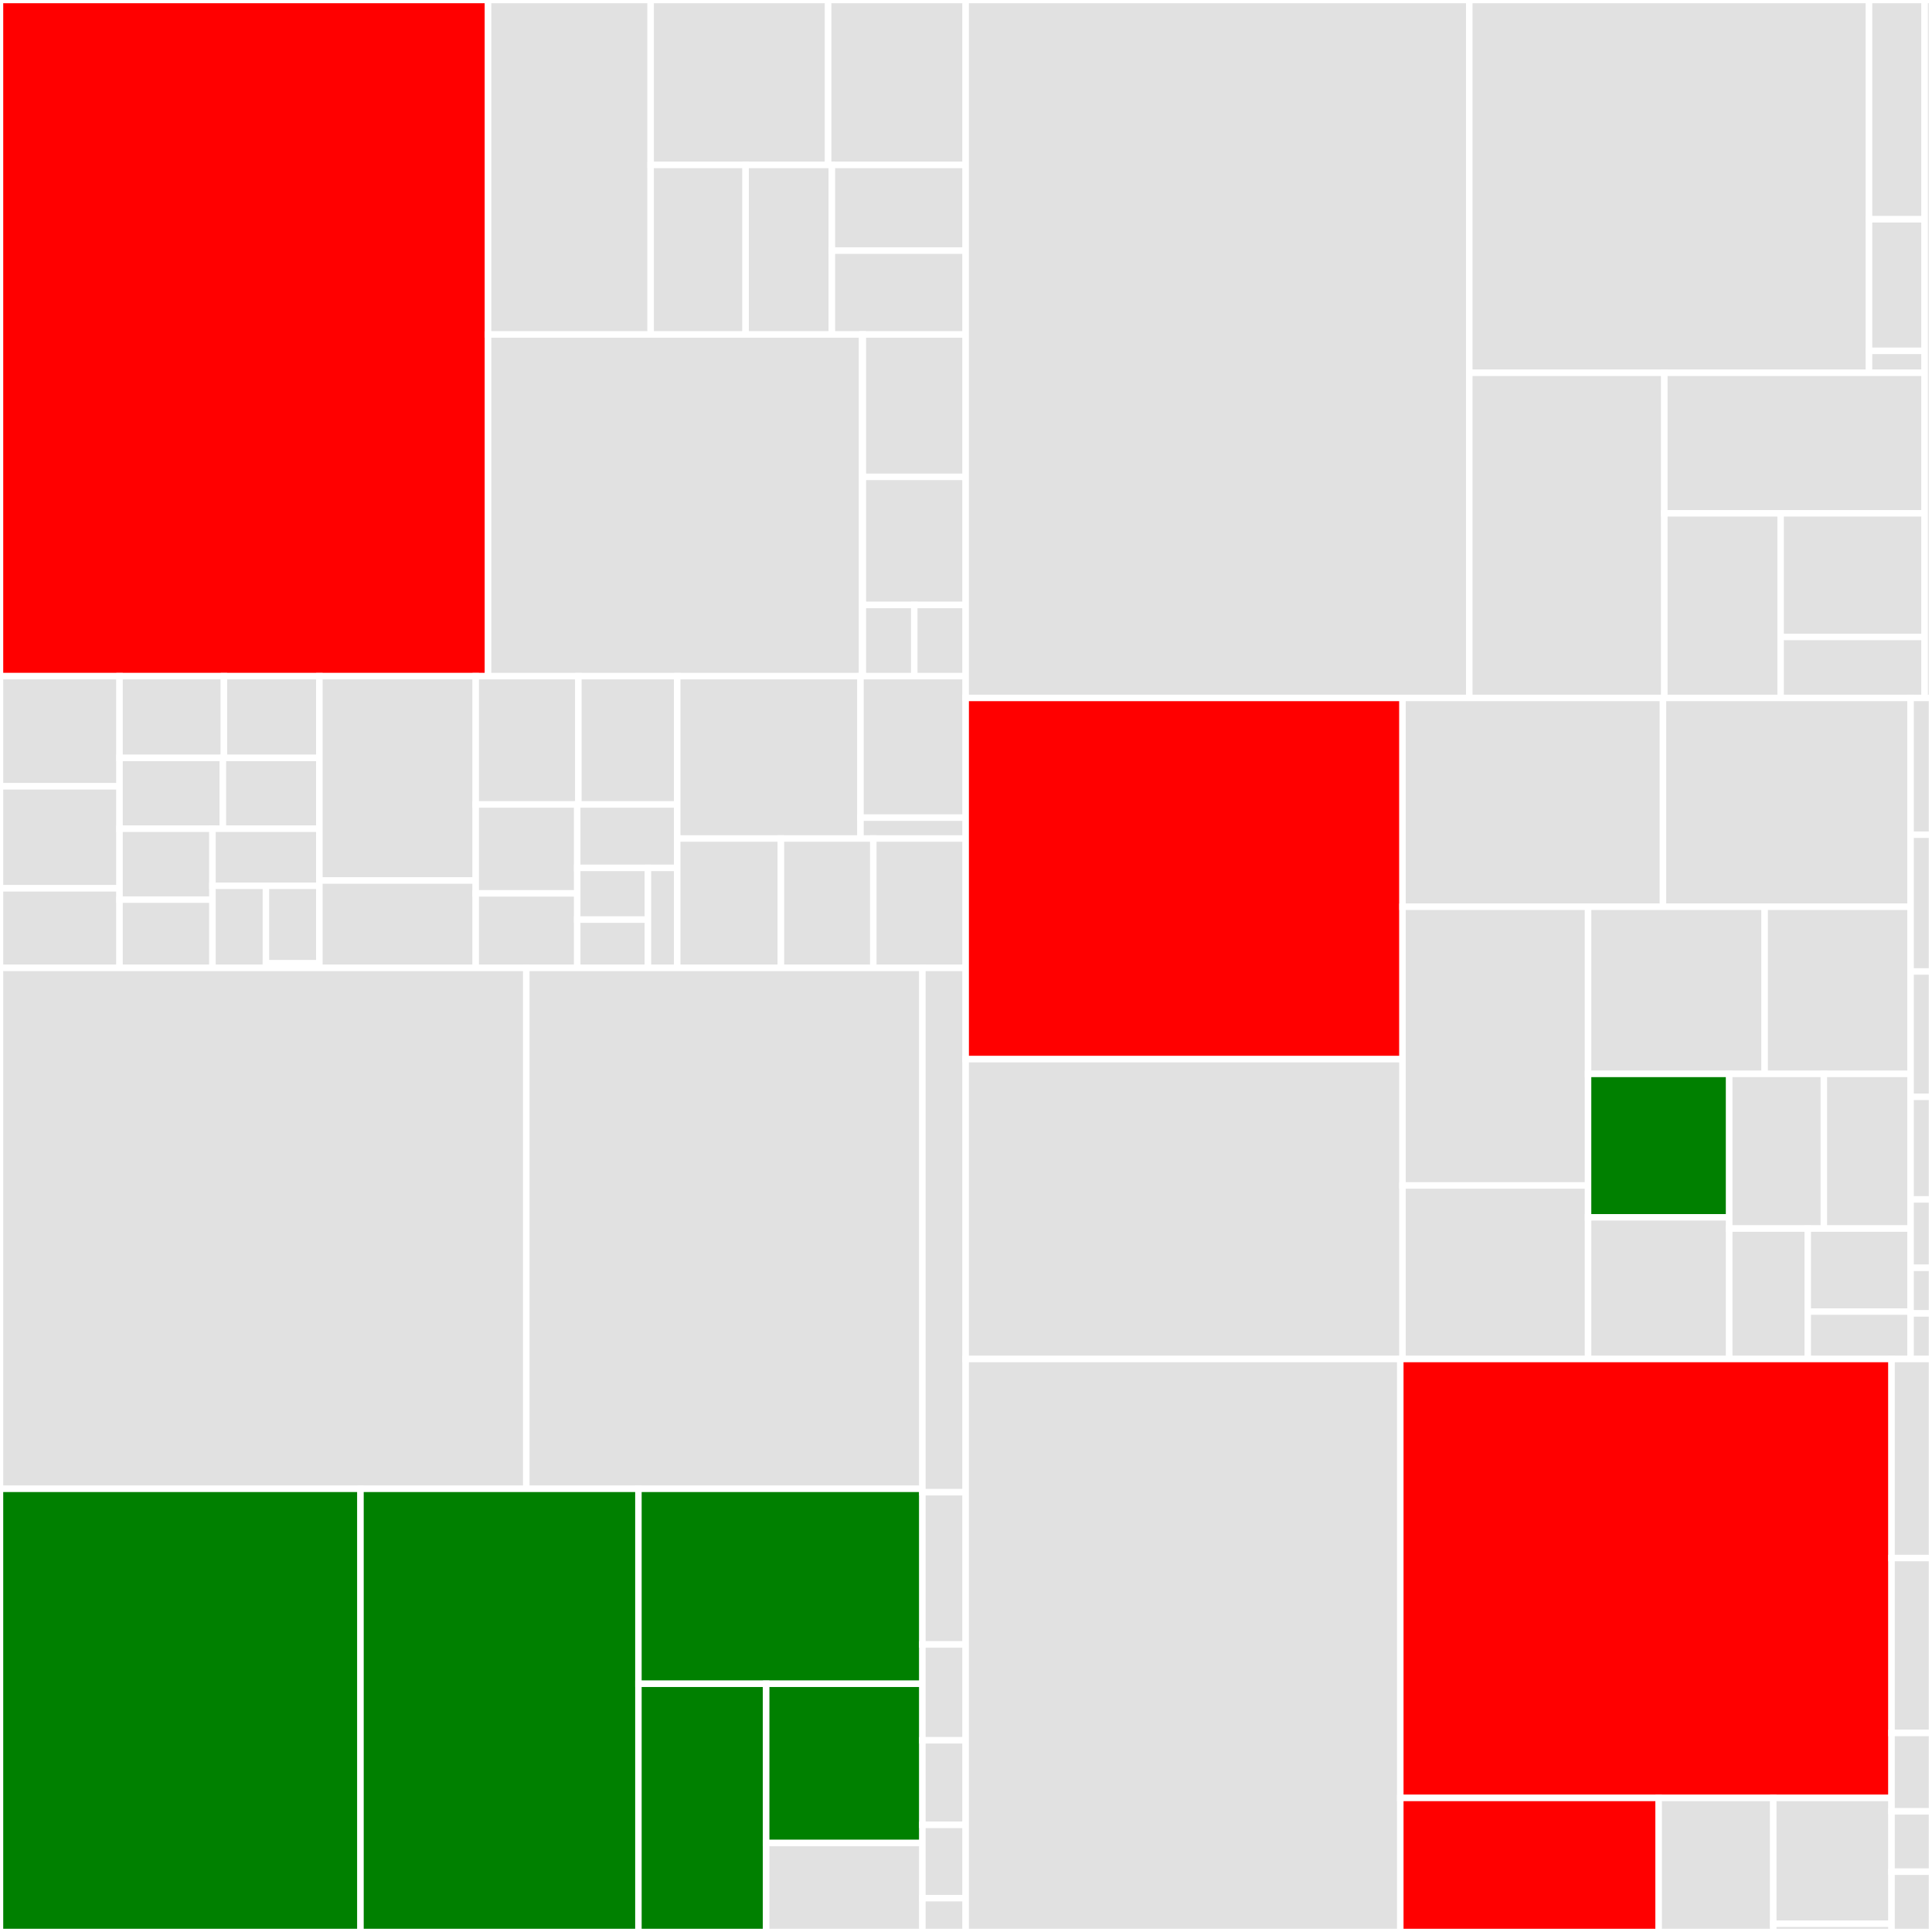 <svg baseProfile="full" width="300" height="300" viewBox="0 0 300 300" version="1.1"
xmlns="http://www.w3.org/2000/svg" xmlns:ev="http://www.w3.org/2001/xml-events"
xmlns:xlink="http://www.w3.org/1999/xlink">

<rect x="0" y="0" width="300" height="300" fill="#333333" stroke="none"/>

<style>rect.s{mask:url(#mask);}</style>
<defs>
  <pattern id="white" width="4" height="4" patternUnits="userSpaceOnUse" patternTransform="rotate(45)">
    <rect width="2" height="2" transform="translate(0,0)" fill="white"></rect>
  </pattern>
  <mask id="mask">
    <rect x="0" y="0" width="100%" height="100%" fill="url(#white)"></rect>
  </mask>
</defs>

<rect x="0" y="0" width="75.788" height="104.994" fill="red" stroke="white" stroke-width="1" class=" tooltipped" data-content="trie/src/trie.ts"><title>trie/src/trie.ts</title></rect>
<rect x="75.788" y="0" width="25.249" height="51.942" fill="#e1e1e1" stroke="white" stroke-width="1" class=" tooltipped" data-content="trie/src/util/encoding.ts"><title>trie/src/util/encoding.ts</title></rect>
<rect x="101.037" y="0" width="27.557" height="25.61" fill="#e1e1e1" stroke="white" stroke-width="1" class=" tooltipped" data-content="trie/src/util/view.ts"><title>trie/src/util/view.ts</title></rect>
<rect x="128.594" y="0" width="21.357" height="25.61" fill="#e1e1e1" stroke="white" stroke-width="1" class=" tooltipped" data-content="trie/src/util/nibbles.ts"><title>trie/src/util/nibbles.ts</title></rect>
<rect x="101.037" y="25.61" width="14.741" height="26.332" fill="#e1e1e1" stroke="white" stroke-width="1" class=" tooltipped" data-content="trie/src/util/readStream.ts"><title>trie/src/util/readStream.ts</title></rect>
<rect x="115.778" y="25.61" width="13.401" height="26.332" fill="#e1e1e1" stroke="white" stroke-width="1" class=" tooltipped" data-content="trie/src/util/asyncWalk.ts"><title>trie/src/util/asyncWalk.ts</title></rect>
<rect x="129.179" y="25.61" width="20.772" height="13.307" fill="#e1e1e1" stroke="white" stroke-width="1" class=" tooltipped" data-content="trie/src/util/hex.ts"><title>trie/src/util/hex.ts</title></rect>
<rect x="129.179" y="38.918" width="20.772" height="13.024" fill="#e1e1e1" stroke="white" stroke-width="1" class=" tooltipped" data-content="trie/src/util/genesisState.ts"><title>trie/src/util/genesisState.ts</title></rect>
<rect x="75.788" y="51.942" width="58.089" height="53.052" fill="#e1e1e1" stroke="white" stroke-width="1" class=" tooltipped" data-content="trie/src/proof/range.ts"><title>trie/src/proof/range.ts</title></rect>
<rect x="133.877" y="51.942" width="0.111" height="53.052" fill="#e1e1e1" stroke="white" stroke-width="1" class=" tooltipped" data-content="trie/src/proof/index.ts"><title>trie/src/proof/index.ts</title></rect>
<rect x="133.988" y="51.942" width="15.963" height="22.105" fill="#e1e1e1" stroke="white" stroke-width="1" class=" tooltipped" data-content="trie/src/node/branch.ts"><title>trie/src/node/branch.ts</title></rect>
<rect x="133.988" y="74.047" width="15.963" height="19.895" fill="#e1e1e1" stroke="white" stroke-width="1" class=" tooltipped" data-content="trie/src/node/node.ts"><title>trie/src/node/node.ts</title></rect>
<rect x="133.988" y="93.942" width="7.982" height="11.053" fill="#e1e1e1" stroke="white" stroke-width="1" class=" tooltipped" data-content="trie/src/node/extension.ts"><title>trie/src/node/extension.ts</title></rect>
<rect x="141.969" y="93.942" width="7.982" height="11.053" fill="#e1e1e1" stroke="white" stroke-width="1" class=" tooltipped" data-content="trie/src/node/leaf.ts"><title>trie/src/node/leaf.ts</title></rect>
<rect x="0" y="104.994" width="18.565" height="17.106" fill="#e1e1e1" stroke="white" stroke-width="1" class=" tooltipped" data-content="trie/examples/merkle_patricia_trees/example4b.js"><title>trie/examples/merkle_patricia_trees/example4b.js</title></rect>
<rect x="0" y="122.1" width="18.565" height="15.839" fill="#e1e1e1" stroke="white" stroke-width="1" class=" tooltipped" data-content="trie/examples/merkle_patricia_trees/example2b.js"><title>trie/examples/merkle_patricia_trees/example2b.js</title></rect>
<rect x="0" y="137.94" width="18.565" height="12.355" fill="#e1e1e1" stroke="white" stroke-width="1" class=" tooltipped" data-content="trie/examples/merkle_patricia_trees/example4a.js"><title>trie/examples/merkle_patricia_trees/example4a.js</title></rect>
<rect x="18.565" y="104.994" width="16.209" height="12.699" fill="#e1e1e1" stroke="white" stroke-width="1" class=" tooltipped" data-content="trie/examples/merkle_patricia_trees/example3a.js"><title>trie/examples/merkle_patricia_trees/example3a.js</title></rect>
<rect x="34.774" y="104.994" width="14.82" height="12.699" fill="#e1e1e1" stroke="white" stroke-width="1" class=" tooltipped" data-content="trie/examples/merkle_patricia_trees/example1d.js"><title>trie/examples/merkle_patricia_trees/example1d.js</title></rect>
<rect x="18.565" y="117.693" width="16.049" height="10.993" fill="#e1e1e1" stroke="white" stroke-width="1" class=" tooltipped" data-content="trie/examples/merkle_patricia_trees/example3b.js"><title>trie/examples/merkle_patricia_trees/example3b.js</title></rect>
<rect x="34.615" y="117.693" width="14.979" height="10.993" fill="#e1e1e1" stroke="white" stroke-width="1" class=" tooltipped" data-content="trie/examples/merkle_patricia_trees/example2d.js"><title>trie/examples/merkle_patricia_trees/example2d.js</title></rect>
<rect x="18.565" y="128.687" width="14.426" height="11.008" fill="#e1e1e1" stroke="white" stroke-width="1" class=" tooltipped" data-content="trie/examples/merkle_patricia_trees/example1a.js"><title>trie/examples/merkle_patricia_trees/example1a.js</title></rect>
<rect x="18.565" y="139.694" width="14.426" height="10.6" fill="#e1e1e1" stroke="white" stroke-width="1" class=" tooltipped" data-content="trie/examples/merkle_patricia_trees/example1b.js"><title>trie/examples/merkle_patricia_trees/example1b.js</title></rect>
<rect x="32.991" y="128.687" width="16.603" height="8.856" fill="#e1e1e1" stroke="white" stroke-width="1" class=" tooltipped" data-content="trie/examples/merkle_patricia_trees/example1c.js"><title>trie/examples/merkle_patricia_trees/example1c.js</title></rect>
<rect x="32.991" y="137.542" width="8.302" height="12.752" fill="#e1e1e1" stroke="white" stroke-width="1" class=" tooltipped" data-content="trie/examples/merkle_patricia_trees/example2a.js"><title>trie/examples/merkle_patricia_trees/example2a.js</title></rect>
<rect x="41.293" y="137.542" width="8.302" height="12.044" fill="#e1e1e1" stroke="white" stroke-width="1" class=" tooltipped" data-content="trie/examples/merkle_patricia_trees/example2c.js"><title>trie/examples/merkle_patricia_trees/example2c.js</title></rect>
<rect x="41.293" y="149.586" width="8.302" height="0.708" fill="#e1e1e1" stroke="white" stroke-width="1" class=" tooltipped" data-content="trie/examples/merkle_patricia_trees/infura_endpoint.js"><title>trie/examples/merkle_patricia_trees/infura_endpoint.js</title></rect>
<rect x="49.594" y="104.994" width="24.278" height="31.734" fill="#e1e1e1" stroke="white" stroke-width="1" class=" tooltipped" data-content="trie/examples/customLevelDB.ts"><title>trie/examples/customLevelDB.ts</title></rect>
<rect x="49.594" y="136.728" width="24.278" height="13.566" fill="#e1e1e1" stroke="white" stroke-width="1" class=" tooltipped" data-content="trie/examples/level-legacy.js"><title>trie/examples/level-legacy.js</title></rect>
<rect x="73.872" y="104.994" width="15.939" height="19.924" fill="#e1e1e1" stroke="white" stroke-width="1" class=" tooltipped" data-content="trie/examples/level.js"><title>trie/examples/level.js</title></rect>
<rect x="89.811" y="104.994" width="15.349" height="19.924" fill="#e1e1e1" stroke="white" stroke-width="1" class=" tooltipped" data-content="trie/examples/lmdb.js"><title>trie/examples/lmdb.js</title></rect>
<rect x="73.872" y="124.919" width="15.76" height="13.807" fill="#e1e1e1" stroke="white" stroke-width="1" class=" tooltipped" data-content="trie/examples/proofs.ts"><title>trie/examples/proofs.ts</title></rect>
<rect x="73.872" y="138.726" width="15.76" height="11.568" fill="#e1e1e1" stroke="white" stroke-width="1" class=" tooltipped" data-content="trie/examples/logDemo.ts"><title>trie/examples/logDemo.ts</title></rect>
<rect x="89.632" y="124.919" width="15.528" height="9.847" fill="#e1e1e1" stroke="white" stroke-width="1" class=" tooltipped" data-content="trie/examples/createFromProof.ts"><title>trie/examples/createFromProof.ts</title></rect>
<rect x="89.632" y="134.766" width="10.983" height="8.032" fill="#e1e1e1" stroke="white" stroke-width="1" class=" tooltipped" data-content="trie/examples/walkDemo.ts"><title>trie/examples/walkDemo.ts</title></rect>
<rect x="89.632" y="142.798" width="10.983" height="7.496" fill="#e1e1e1" stroke="white" stroke-width="1" class=" tooltipped" data-content="trie/examples/trieWalking.ts"><title>trie/examples/trieWalking.ts</title></rect>
<rect x="100.616" y="134.766" width="4.545" height="15.528" fill="#e1e1e1" stroke="white" stroke-width="1" class=" tooltipped" data-content="trie/examples/rootPersistence.ts"><title>trie/examples/rootPersistence.ts</title></rect>
<rect x="105.16" y="104.994" width="28.461" height="25.21" fill="#e1e1e1" stroke="white" stroke-width="1" class=" tooltipped" data-content="trie/benchmarks/engines/level.ts"><title>trie/benchmarks/engines/level.ts</title></rect>
<rect x="133.621" y="104.994" width="16.33" height="21.969" fill="#e1e1e1" stroke="white" stroke-width="1" class=" tooltipped" data-content="trie/benchmarks/suite.ts"><title>trie/benchmarks/suite.ts</title></rect>
<rect x="133.621" y="126.963" width="16.33" height="3.241" fill="#e1e1e1" stroke="white" stroke-width="1" class=" tooltipped" data-content="trie/benchmarks/keys.ts"><title>trie/benchmarks/keys.ts</title></rect>
<rect x="105.16" y="130.205" width="16.101" height="20.09" fill="#e1e1e1" stroke="white" stroke-width="1" class=" tooltipped" data-content="trie/recipes/level.ts"><title>trie/recipes/level.ts</title></rect>
<rect x="121.262" y="130.205" width="14.345" height="20.09" fill="#e1e1e1" stroke="white" stroke-width="1" class=" tooltipped" data-content="trie/recipes/level-legacy.ts"><title>trie/recipes/level-legacy.ts</title></rect>
<rect x="135.606" y="130.205" width="14.345" height="20.09" fill="#e1e1e1" stroke="white" stroke-width="1" class=" tooltipped" data-content="trie/recipes/lmdb.ts"><title>trie/recipes/lmdb.ts</title></rect>
<rect x="0" y="150.294" width="81.723" height="80.889" fill="#e1e1e1" stroke="white" stroke-width="1" class=" tooltipped" data-content="common/src/common.ts"><title>common/src/common.ts</title></rect>
<rect x="81.723" y="150.294" width="61.51" height="80.889" fill="#e1e1e1" stroke="white" stroke-width="1" class=" tooltipped" data-content="common/src/hardforks.ts"><title>common/src/hardforks.ts</title></rect>
<rect x="0" y="231.183" width="55.977" height="68.817" fill="green" stroke="white" stroke-width="1" class=" tooltipped" data-content="common/src/chains.ts"><title>common/src/chains.ts</title></rect>
<rect x="55.977" y="231.183" width="43.158" height="68.817" fill="green" stroke="white" stroke-width="1" class=" tooltipped" data-content="common/src/eips.ts"><title>common/src/eips.ts</title></rect>
<rect x="99.135" y="231.183" width="44.098" height="30.274" fill="green" stroke="white" stroke-width="1" class=" tooltipped" data-content="common/src/utils.ts"><title>common/src/utils.ts</title></rect>
<rect x="99.135" y="261.457" width="19.836" height="38.543" fill="green" stroke="white" stroke-width="1" class=" tooltipped" data-content="common/src/enums.ts"><title>common/src/enums.ts</title></rect>
<rect x="118.972" y="261.457" width="24.262" height="24.726" fill="green" stroke="white" stroke-width="1" class=" tooltipped" data-content="common/src/interfaces.ts"><title>common/src/interfaces.ts</title></rect>
<rect x="118.972" y="286.183" width="24.262" height="13.817" fill="#e1e1e1" stroke="white" stroke-width="1" class=" tooltipped" data-content="common/src/crc.ts"><title>common/src/crc.ts</title></rect>
<rect x="143.233" y="150.294" width="6.718" height="81.419" fill="#e1e1e1" stroke="white" stroke-width="1" class=" tooltipped" data-content="common/scripts/update-bootnodes.js"><title>common/scripts/update-bootnodes.js</title></rect>
<rect x="143.233" y="231.713" width="6.718" height="23.638" fill="#e1e1e1" stroke="white" stroke-width="1" class=" tooltipped" data-content="common/examples/common.ts"><title>common/examples/common.ts</title></rect>
<rect x="143.233" y="255.351" width="6.718" height="14.883" fill="#e1e1e1" stroke="white" stroke-width="1" class=" tooltipped" data-content="common/examples/customCrypto.ts"><title>common/examples/customCrypto.ts</title></rect>
<rect x="143.233" y="270.234" width="6.718" height="13.132" fill="#e1e1e1" stroke="white" stroke-width="1" class=" tooltipped" data-content="common/examples/customChains.ts"><title>common/examples/customChains.ts</title></rect>
<rect x="143.233" y="283.366" width="6.718" height="11.381" fill="#e1e1e1" stroke="white" stroke-width="1" class=" tooltipped" data-content="common/examples/fromGeth.ts"><title>common/examples/fromGeth.ts</title></rect>
<rect x="143.233" y="294.747" width="6.718" height="5.253" fill="#e1e1e1" stroke="white" stroke-width="1" class=" tooltipped" data-content="common/examples/customChain.ts"><title>common/examples/customChain.ts</title></rect>
<rect x="149.951" y="0" width="78.199" height="108.375" fill="#e1e1e1" stroke="white" stroke-width="1" class=" tooltipped" data-content="blockchain/src/blockchain.ts"><title>blockchain/src/blockchain.ts</title></rect>
<rect x="228.15" y="0" width="62.075" height="57.889" fill="#e1e1e1" stroke="white" stroke-width="1" class=" tooltipped" data-content="blockchain/src/consensus/clique.ts"><title>blockchain/src/consensus/clique.ts</title></rect>
<rect x="290.225" y="0" width="8.636" height="34.052" fill="#e1e1e1" stroke="white" stroke-width="1" class=" tooltipped" data-content="blockchain/src/consensus/ethash.ts"><title>blockchain/src/consensus/ethash.ts</title></rect>
<rect x="290.225" y="34.052" width="8.636" height="20.431" fill="#e1e1e1" stroke="white" stroke-width="1" class=" tooltipped" data-content="blockchain/src/consensus/casper.ts"><title>blockchain/src/consensus/casper.ts</title></rect>
<rect x="290.225" y="54.483" width="8.636" height="3.405" fill="#e1e1e1" stroke="white" stroke-width="1" class=" tooltipped" data-content="blockchain/src/consensus/index.ts"><title>blockchain/src/consensus/index.ts</title></rect>
<rect x="228.15" y="57.889" width="30.288" height="50.486" fill="#e1e1e1" stroke="white" stroke-width="1" class=" tooltipped" data-content="blockchain/src/db/manager.ts"><title>blockchain/src/db/manager.ts</title></rect>
<rect x="258.438" y="57.889" width="40.423" height="21.824" fill="#e1e1e1" stroke="white" stroke-width="1" class=" tooltipped" data-content="blockchain/src/db/operation.ts"><title>blockchain/src/db/operation.ts</title></rect>
<rect x="258.438" y="79.713" width="18.057" height="28.662" fill="#e1e1e1" stroke="white" stroke-width="1" class=" tooltipped" data-content="blockchain/src/db/helpers.ts"><title>blockchain/src/db/helpers.ts</title></rect>
<rect x="276.495" y="79.713" width="22.366" height="19.196" fill="#e1e1e1" stroke="white" stroke-width="1" class=" tooltipped" data-content="blockchain/src/db/constants.ts"><title>blockchain/src/db/constants.ts</title></rect>
<rect x="276.495" y="98.908" width="22.366" height="9.466" fill="#e1e1e1" stroke="white" stroke-width="1" class=" tooltipped" data-content="blockchain/src/db/cache.ts"><title>blockchain/src/db/cache.ts</title></rect>
<rect x="298.86" y="0" width="1.14" height="108.375" fill="#e1e1e1" stroke="white" stroke-width="1" class=" tooltipped" data-content="blockchain/examples/gethGenesis.ts"><title>blockchain/examples/gethGenesis.ts</title></rect>
<rect x="149.951" y="108.375" width="67.834" height="56.095" fill="red" stroke="white" stroke-width="1" class=" tooltipped" data-content="util/src/account.ts"><title>util/src/account.ts</title></rect>
<rect x="149.951" y="164.469" width="67.834" height="46.558" fill="#e1e1e1" stroke="white" stroke-width="1" class=" tooltipped" data-content="util/src/bytes.ts"><title>util/src/bytes.ts</title></rect>
<rect x="217.785" y="108.375" width="40.443" height="32.428" fill="#e1e1e1" stroke="white" stroke-width="1" class=" tooltipped" data-content="util/src/signature.ts"><title>util/src/signature.ts</title></rect>
<rect x="258.229" y="108.375" width="38.448" height="32.428" fill="#e1e1e1" stroke="white" stroke-width="1" class=" tooltipped" data-content="util/src/asyncEventEmitter.ts"><title>util/src/asyncEventEmitter.ts</title></rect>
<rect x="217.785" y="140.803" width="28.81" height="43.278" fill="#e1e1e1" stroke="white" stroke-width="1" class=" tooltipped" data-content="util/src/internal.ts"><title>util/src/internal.ts</title></rect>
<rect x="217.785" y="184.081" width="28.81" height="26.946" fill="#e1e1e1" stroke="white" stroke-width="1" class=" tooltipped" data-content="util/src/address.ts"><title>util/src/address.ts</title></rect>
<rect x="246.595" y="140.803" width="27.42" height="25.952" fill="#e1e1e1" stroke="white" stroke-width="1" class=" tooltipped" data-content="util/src/withdrawal.ts"><title>util/src/withdrawal.ts</title></rect>
<rect x="274.015" y="140.803" width="22.662" height="25.952" fill="#e1e1e1" stroke="white" stroke-width="1" class=" tooltipped" data-content="util/src/blobs.ts"><title>util/src/blobs.ts</title></rect>
<rect x="246.595" y="166.755" width="21.919" height="22.27" fill="green" stroke="white" stroke-width="1" class=" tooltipped" data-content="util/src/provider.ts"><title>util/src/provider.ts</title></rect>
<rect x="246.595" y="189.025" width="21.919" height="22.002" fill="#e1e1e1" stroke="white" stroke-width="1" class=" tooltipped" data-content="util/src/db.ts"><title>util/src/db.ts</title></rect>
<rect x="268.514" y="166.755" width="14.694" height="24.015" fill="#e1e1e1" stroke="white" stroke-width="1" class=" tooltipped" data-content="util/src/genesis.ts"><title>util/src/genesis.ts</title></rect>
<rect x="283.208" y="166.755" width="13.469" height="24.015" fill="#e1e1e1" stroke="white" stroke-width="1" class=" tooltipped" data-content="util/src/mapDB.ts"><title>util/src/mapDB.ts</title></rect>
<rect x="268.514" y="190.771" width="12.194" height="20.256" fill="#e1e1e1" stroke="white" stroke-width="1" class=" tooltipped" data-content="util/src/lock.ts"><title>util/src/lock.ts</title></rect>
<rect x="280.708" y="190.771" width="15.969" height="12.89" fill="#e1e1e1" stroke="white" stroke-width="1" class=" tooltipped" data-content="util/src/kzg.ts"><title>util/src/kzg.ts</title></rect>
<rect x="280.708" y="203.661" width="15.969" height="7.366" fill="#e1e1e1" stroke="white" stroke-width="1" class=" tooltipped" data-content="util/src/units.ts"><title>util/src/units.ts</title></rect>
<rect x="296.677" y="108.375" width="3.323" height="21.238" fill="#e1e1e1" stroke="white" stroke-width="1" class=" tooltipped" data-content="util/examples/blobs.ts"><title>util/examples/blobs.ts</title></rect>
<rect x="296.677" y="129.613" width="3.323" height="21.238" fill="#e1e1e1" stroke="white" stroke-width="1" class=" tooltipped" data-content="util/examples/signature.ts"><title>util/examples/signature.ts</title></rect>
<rect x="296.677" y="150.851" width="3.323" height="19.469" fill="#e1e1e1" stroke="white" stroke-width="1" class=" tooltipped" data-content="util/examples/withdrawal.ts"><title>util/examples/withdrawal.ts</title></rect>
<rect x="296.677" y="170.32" width="3.323" height="15.929" fill="#e1e1e1" stroke="white" stroke-width="1" class=" tooltipped" data-content="util/examples/account.ts"><title>util/examples/account.ts</title></rect>
<rect x="296.677" y="186.249" width="3.323" height="10.619" fill="#e1e1e1" stroke="white" stroke-width="1" class=" tooltipped" data-content="util/examples/bytes.ts"><title>util/examples/bytes.ts</title></rect>
<rect x="296.677" y="196.868" width="3.323" height="7.079" fill="#e1e1e1" stroke="white" stroke-width="1" class=" tooltipped" data-content="util/examples/address.ts"><title>util/examples/address.ts</title></rect>
<rect x="296.677" y="203.947" width="3.323" height="7.079" fill="#e1e1e1" stroke="white" stroke-width="1" class=" tooltipped" data-content="util/examples/constants.ts"><title>util/examples/constants.ts</title></rect>
<rect x="149.951" y="211.027" width="67.489" height="88.973" fill="#e1e1e1" stroke="white" stroke-width="1" class=" tooltipped" data-content="block/src/header.ts"><title>block/src/header.ts</title></rect>
<rect x="217.44" y="211.027" width="76.28" height="68.156" fill="red" stroke="white" stroke-width="1" class=" tooltipped" data-content="block/src/block.ts"><title>block/src/block.ts</title></rect>
<rect x="217.44" y="279.183" width="40.118" height="20.817" fill="red" stroke="white" stroke-width="1" class=" tooltipped" data-content="block/src/from-beacon-payload.ts"><title>block/src/from-beacon-payload.ts</title></rect>
<rect x="257.558" y="279.183" width="17.799" height="20.817" fill="#e1e1e1" stroke="white" stroke-width="1" class=" tooltipped" data-content="block/src/header-from-rpc.ts"><title>block/src/header-from-rpc.ts</title></rect>
<rect x="275.357" y="279.183" width="18.364" height="19.536" fill="#e1e1e1" stroke="white" stroke-width="1" class=" tooltipped" data-content="block/src/from-rpc.ts"><title>block/src/from-rpc.ts</title></rect>
<rect x="275.357" y="298.719" width="18.364" height="1.281" fill="#e1e1e1" stroke="white" stroke-width="1" class=" tooltipped" data-content="block/src/clique.ts"><title>block/src/clique.ts</title></rect>
<rect x="293.72" y="211.027" width="6.28" height="30.906" fill="#e1e1e1" stroke="white" stroke-width="1" class=" tooltipped" data-content="block/examples/1559.ts"><title>block/examples/1559.ts</title></rect>
<rect x="293.72" y="241.933" width="6.28" height="27.16" fill="#e1e1e1" stroke="white" stroke-width="1" class=" tooltipped" data-content="block/examples/withdrawals.ts"><title>block/examples/withdrawals.ts</title></rect>
<rect x="293.72" y="269.094" width="6.28" height="12.175" fill="#e1e1e1" stroke="white" stroke-width="1" class=" tooltipped" data-content="block/examples/pos.ts"><title>block/examples/pos.ts</title></rect>
<rect x="293.72" y="281.269" width="6.28" height="9.366" fill="#e1e1e1" stroke="white" stroke-width="1" class=" tooltipped" data-content="block/examples/clique.ts"><title>block/examples/clique.ts</title></rect>
<rect x="293.72" y="290.634" width="6.28" height="9.366" fill="#e1e1e1" stroke="white" stroke-width="1" class=" tooltipped" data-content="block/examples/pow.ts"><title>block/examples/pow.ts</title></rect>
</svg>